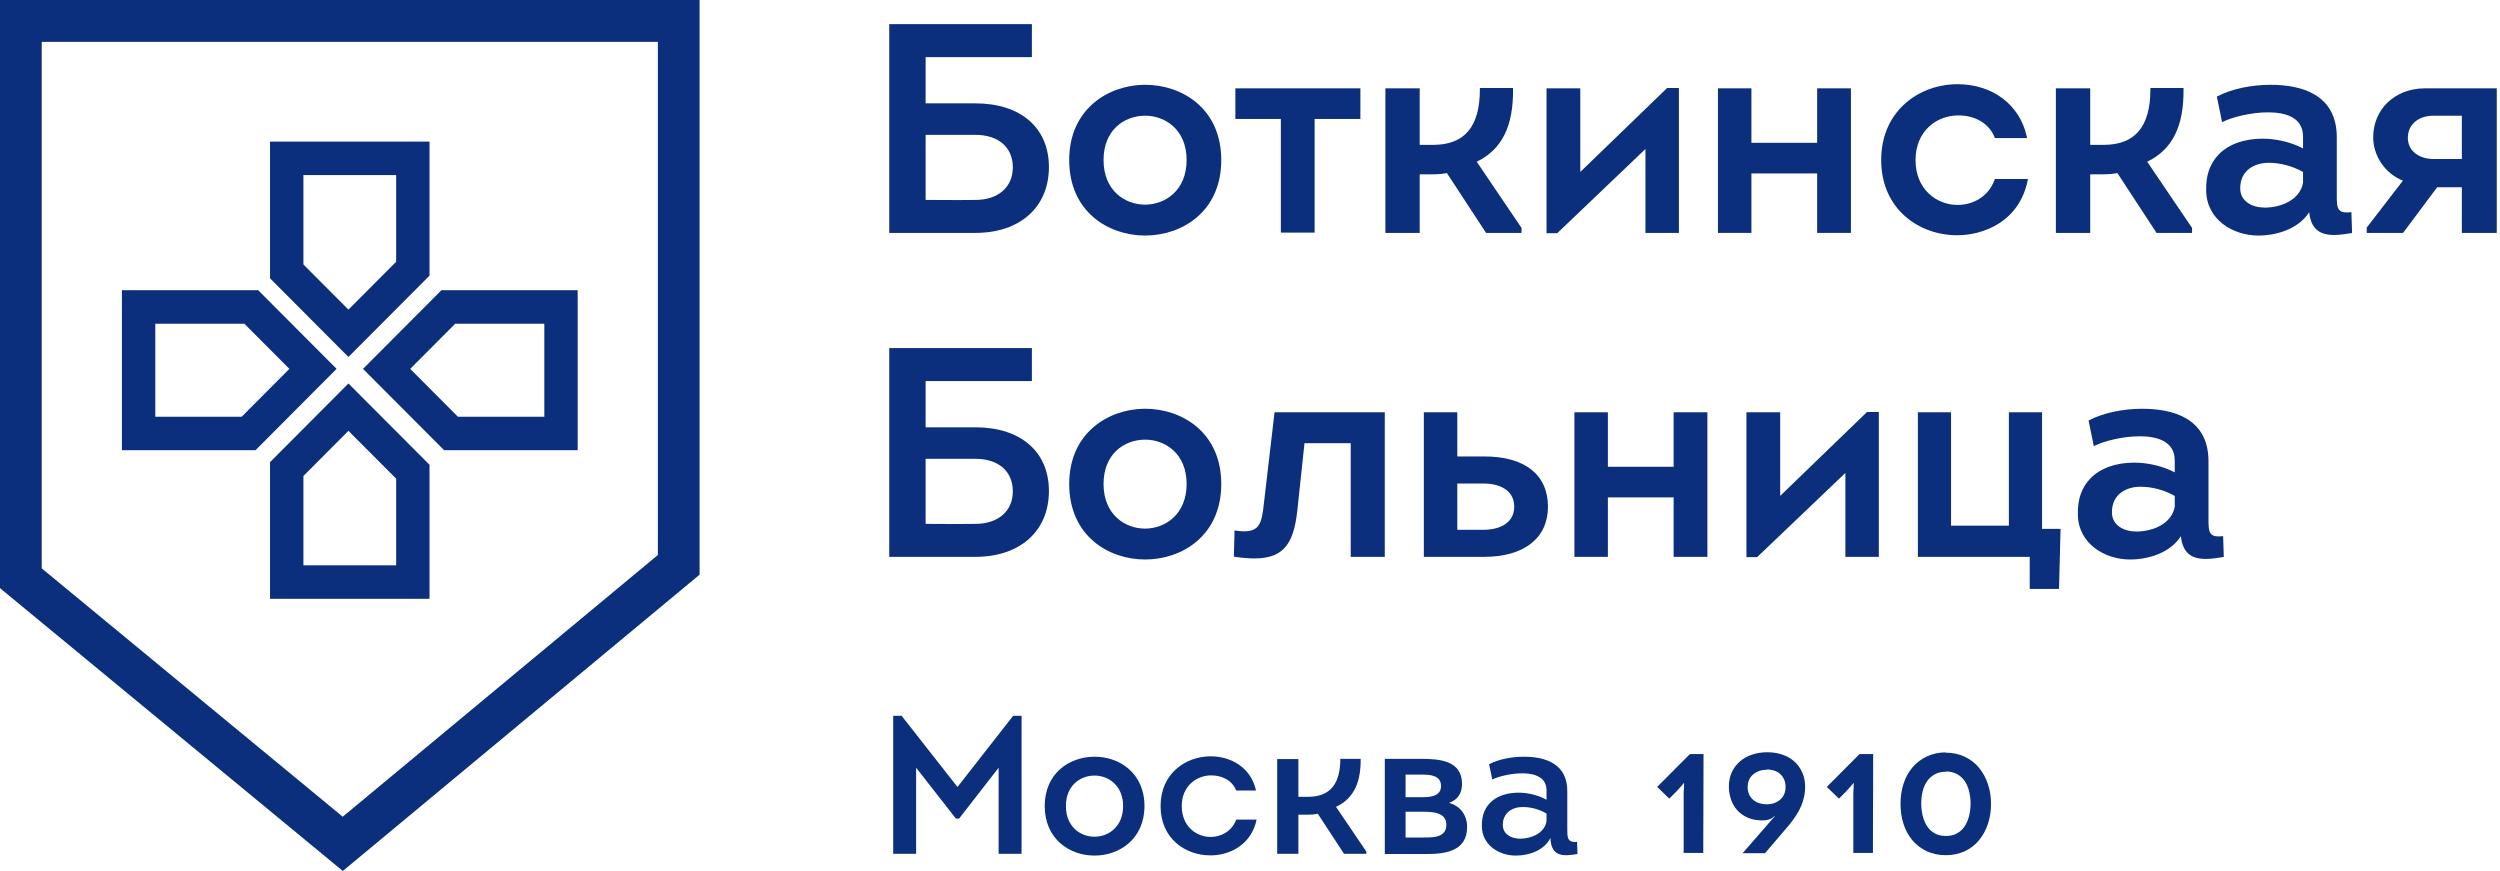 <svg width="155" height="54" viewBox="0 0 155 54" fill="none" xmlns="http://www.w3.org/2000/svg">
<path fill-rule="evenodd" clip-rule="evenodd" d="M105.62 46.753L105.602 52.882H104.387V49.524V49.191C104.387 49.077 104.396 48.972 104.405 48.875C104.414 48.779 104.414 48.7 104.414 48.639V48.542H104.405L104.361 48.594C104.326 48.63 104.291 48.673 104.248 48.726C104.204 48.779 104.152 48.831 104.099 48.893C104.047 48.954 103.994 49.015 103.933 49.077L103.496 49.515L102.744 48.788L104.772 46.753H105.62Z" fill="#0B2F7C"/>
<path fill-rule="evenodd" clip-rule="evenodd" d="M109.534 47.726C109.202 47.726 108.922 47.823 108.695 48.016C108.468 48.209 108.354 48.472 108.354 48.814C108.354 48.98 108.389 49.129 108.45 49.261C108.511 49.393 108.598 49.507 108.703 49.594C108.808 49.682 108.931 49.752 109.071 49.796C109.211 49.84 109.368 49.866 109.534 49.866C109.875 49.866 110.154 49.769 110.373 49.576C110.591 49.384 110.705 49.121 110.705 48.797C110.705 48.621 110.679 48.464 110.618 48.332C110.557 48.2 110.477 48.086 110.373 47.989C110.268 47.893 110.146 47.823 110.006 47.779C109.866 47.735 109.717 47.709 109.551 47.709L109.534 47.726ZM110.032 50.612L110.006 50.594C109.927 50.691 109.822 50.761 109.691 50.804C109.56 50.848 109.429 50.866 109.289 50.866C108.939 50.866 108.634 50.813 108.371 50.699C108.109 50.585 107.891 50.436 107.716 50.243C107.541 50.05 107.41 49.822 107.323 49.568C107.235 49.314 107.191 49.042 107.191 48.753C107.191 48.428 107.253 48.139 107.375 47.875C107.497 47.613 107.663 47.394 107.873 47.209C108.083 47.025 108.336 46.885 108.625 46.788C108.913 46.692 109.228 46.639 109.569 46.639C109.892 46.639 110.198 46.684 110.486 46.78C110.775 46.876 111.029 47.017 111.238 47.201C111.448 47.385 111.614 47.613 111.736 47.885C111.859 48.156 111.92 48.464 111.92 48.805C111.92 49.173 111.841 49.551 111.684 49.945C111.527 50.34 111.247 50.769 110.845 51.242L109.429 52.9H108.039L110.032 50.612Z" fill="#0B2F7C"/>
<path fill-rule="evenodd" clip-rule="evenodd" d="M116.138 46.753L116.121 52.882H114.906V49.524V49.191C114.906 49.077 114.915 48.972 114.923 48.875C114.932 48.779 114.932 48.7 114.932 48.639V48.542H114.923L114.879 48.594C114.845 48.63 114.81 48.673 114.766 48.726C114.722 48.779 114.67 48.831 114.618 48.893C114.565 48.954 114.513 49.015 114.451 49.077L114.014 49.515L113.263 48.788L115.29 46.753H116.138Z" fill="#0B2F7C"/>
<path fill-rule="evenodd" clip-rule="evenodd" d="M120.638 47.849C120.376 47.849 120.148 47.902 119.956 48.007C119.764 48.112 119.606 48.253 119.484 48.428C119.361 48.603 119.265 48.814 119.204 49.059C119.143 49.305 119.117 49.559 119.117 49.831C119.117 50.103 119.152 50.357 119.213 50.602C119.274 50.848 119.37 51.059 119.493 51.242C119.615 51.427 119.772 51.567 119.965 51.672C120.157 51.778 120.384 51.831 120.647 51.831C120.909 51.831 121.136 51.778 121.328 51.672C121.521 51.567 121.678 51.427 121.8 51.242C121.923 51.059 122.019 50.848 122.08 50.602C122.141 50.357 122.176 50.094 122.176 49.822C122.176 49.551 122.141 49.287 122.08 49.042C122.019 48.797 121.923 48.586 121.8 48.41C121.678 48.235 121.521 48.095 121.328 47.989C121.136 47.885 120.909 47.832 120.647 47.832L120.638 47.849ZM120.638 46.666C121.075 46.666 121.468 46.753 121.818 46.92C122.167 47.087 122.465 47.314 122.701 47.604C122.937 47.893 123.12 48.226 123.251 48.612C123.382 48.998 123.443 49.41 123.443 49.848C123.443 50.287 123.382 50.699 123.251 51.084C123.12 51.47 122.937 51.803 122.701 52.093C122.465 52.382 122.167 52.61 121.818 52.777C121.468 52.935 121.075 53.022 120.638 53.022C120.201 53.022 119.807 52.935 119.458 52.777C119.108 52.61 118.811 52.382 118.566 52.093C118.322 51.803 118.138 51.462 118.015 51.077C117.893 50.691 117.832 50.278 117.832 49.84C117.832 49.401 117.893 48.989 118.015 48.603C118.138 48.217 118.322 47.875 118.566 47.586C118.811 47.297 119.108 47.069 119.458 46.902C119.807 46.736 120.201 46.648 120.638 46.648V46.666Z" fill="#0B2F7C"/>
<path fill-rule="evenodd" clip-rule="evenodd" d="M2.587 35.24L21.249 50.636L40.788 34.409V2.595H2.587V35.24ZM21.254 54L0 36.465V0H43.374V35.63L21.254 54Z" fill="#0B2F7C"/>
<path fill-rule="evenodd" clip-rule="evenodd" d="M18.812 16.397L21.603 19.197L24.562 16.229V10.856H18.812V16.397ZM21.603 22.132L16.743 17.256V8.78H26.631V17.089L21.603 22.132Z" fill="#0B2F7C"/>
<path fill-rule="evenodd" clip-rule="evenodd" d="M18.812 35.052H24.562V29.678L21.603 26.711L18.812 29.511V35.052ZM26.631 37.127H16.743V28.651L21.603 23.775L26.631 28.818V37.127Z" fill="#0B2F7C"/>
<path fill-rule="evenodd" clip-rule="evenodd" d="M28.224 20.07L25.433 22.87L28.391 25.838H33.748V20.07H28.224ZM22.507 22.87L27.368 17.994H35.816V27.913H27.534L22.507 22.87Z" fill="#0B2F7C"/>
<path fill-rule="evenodd" clip-rule="evenodd" d="M9.628 20.07V25.838H14.984L17.942 22.87L15.151 20.07H9.628ZM7.559 27.913V17.994H16.008L20.869 22.869L15.841 27.913H7.559Z" fill="#0B2F7C"/>
<path fill-rule="evenodd" clip-rule="evenodd" d="M62.814 44.381H63.337V52.937H61.915V47.598L59.461 50.755H59.267L56.8 47.598V52.937H55.379V44.381H55.901L59.364 48.793L62.814 44.381Z" fill="#0B2F7C"/>
<path fill-rule="evenodd" clip-rule="evenodd" d="M67.884 51.876C68.758 51.864 69.633 51.23 69.633 49.975C69.633 48.695 68.71 48.062 67.811 48.086C66.936 48.11 66.086 48.732 66.086 49.975C66.086 51.255 66.985 51.889 67.884 51.876ZM67.859 53.046C66.316 53.046 64.773 52.022 64.773 49.975C64.773 47.952 66.28 46.94 67.811 46.916C69.378 46.891 70.957 47.915 70.957 49.975C70.957 52.022 69.402 53.046 67.859 53.046Z" fill="#0B2F7C"/>
<path fill-rule="evenodd" clip-rule="evenodd" d="M76.645 49.012C76.39 48.379 75.771 48.074 75.091 48.074C74.192 48.074 73.268 48.732 73.268 49.975C73.268 51.242 74.179 51.889 75.066 51.889C75.722 51.889 76.378 51.535 76.645 50.816H77.909C77.605 52.303 76.33 53.034 75.042 53.034C73.511 53.034 71.956 52.01 71.956 49.975C71.956 47.952 73.511 46.904 75.03 46.892C76.305 46.88 77.557 47.574 77.873 49.012H76.645Z" fill="#0B2F7C"/>
<path fill-rule="evenodd" clip-rule="evenodd" d="M81.106 49.402C82.576 49.402 83.099 48.464 83.099 47.05H84.362C84.374 48.33 84.046 49.463 82.832 50.023L84.715 52.802V52.937H83.329L81.702 50.45C81.519 50.499 81.276 50.511 81.082 50.511H80.499V52.937H79.186V47.062H80.499V49.402H81.106Z" fill="#0B2F7C"/>
<path fill-rule="evenodd" clip-rule="evenodd" d="M88.3 51.925C88.871 51.925 89.673 51.925 89.673 51.133C89.673 50.377 88.847 50.328 88.239 50.328H87.146V51.925H88.3ZM88.179 49.427C88.689 49.427 89.345 49.366 89.345 48.732C89.345 48.086 88.701 48.025 88.179 48.025H87.146V49.427H88.179ZM89.843 49.78C90.56 49.975 90.961 50.56 90.961 51.267C90.961 52.791 89.588 52.949 88.434 52.949H85.858V47.05H88.106C89.187 47.05 90.645 47.123 90.645 48.598C90.645 49.122 90.427 49.573 89.843 49.78Z" fill="#0B2F7C"/>
<path fill-rule="evenodd" clip-rule="evenodd" d="M95.884 50.438C95.447 50.182 94.888 50.023 94.365 50.036C93.722 50.048 93.175 50.426 93.175 51.145C93.175 51.73 93.71 51.998 94.244 51.998C94.936 51.998 95.751 51.669 95.884 50.926V50.438ZM93.977 53.046C92.908 53.046 91.875 52.364 91.875 51.218C91.838 49.817 92.859 49.146 94.147 49.146C94.718 49.146 95.362 49.292 95.884 49.585V49C95.884 47.452 93.248 47.964 92.519 48.33L92.324 47.379C92.92 47.075 93.71 46.916 94.487 46.916C95.909 46.916 97.172 47.416 97.172 49.037V51.352C97.172 51.901 97.148 52.254 97.779 52.193L97.804 52.949C96.88 53.107 96.164 53.107 96.127 51.95C95.739 52.73 94.803 53.046 93.977 53.046Z" fill="#0B2F7C"/>
<path fill-rule="evenodd" clip-rule="evenodd" d="M60.474 8.361C61.906 8.361 62.795 9.134 62.795 10.379C62.795 11.604 61.884 12.396 60.473 12.396C59.79 12.408 59.059 12.404 58.343 12.399C58.019 12.398 57.7 12.396 57.389 12.396V8.361H60.474ZM65.033 10.36C65.033 7.922 63.286 6.408 60.474 6.408H57.389V3.541H63.977V1.497H55.133V14.44H60.474C63.243 14.44 65.033 12.839 65.033 10.36Z" fill="#0B2F7C"/>
<path fill-rule="evenodd" clip-rule="evenodd" d="M68.42 9.922C68.42 8.072 69.678 7.209 70.925 7.175L70.998 7.173C72.236 7.173 73.57 8.033 73.57 9.922C73.57 11.798 72.254 12.671 71.031 12.688L70.994 12.688C69.753 12.688 68.42 11.822 68.42 9.922ZM70.995 14.604C73.269 14.604 75.718 13.139 75.718 9.922C75.718 6.717 73.274 5.257 71.004 5.257L70.921 5.258C68.691 5.293 66.291 6.768 66.291 9.922C66.291 13.139 68.73 14.604 70.995 14.604Z" fill="#0B2F7C"/>
<path fill-rule="evenodd" clip-rule="evenodd" d="M79.413 14.422H81.506V7.375H84.344V5.477H76.593V7.375H79.413V14.422Z" fill="#0B2F7C"/>
<path fill-rule="evenodd" clip-rule="evenodd" d="M88.022 10.807H88.813C89.179 10.807 89.478 10.781 89.706 10.728L92.136 14.44H94.336V14.132L91.556 10.028C93.114 9.27 93.83 7.841 93.809 5.54V5.458H91.752V5.541C91.752 7.856 90.803 8.982 88.851 8.982H88.022V5.477H85.894V14.44H88.022V10.807Z" fill="#0B2F7C"/>
<path fill-rule="evenodd" clip-rule="evenodd" d="M102.018 9.237V14.44H104.093V5.458H103.359L97.978 10.66V5.477H95.885V14.459H96.546L102.018 9.237Z" fill="#0B2F7C"/>
<path fill-rule="evenodd" clip-rule="evenodd" d="M108.588 10.753H112.664V14.44H114.757V5.477H112.664V8.854H108.588V5.477H106.514V14.44H108.588V10.753Z" fill="#0B2F7C"/>
<path fill-rule="evenodd" clip-rule="evenodd" d="M121.339 14.586C123.036 14.586 125.202 13.699 125.713 11.198L125.733 11.1H123.683L123.663 11.153C123.239 12.298 122.202 12.706 121.375 12.706C120.077 12.706 118.763 11.749 118.763 9.922C118.763 8.106 120.095 7.156 121.41 7.156C122.48 7.156 123.323 7.662 123.664 8.511L123.685 8.562H125.68L125.659 8.462C125.225 6.493 123.543 5.221 121.369 5.221L121.32 5.221C118.991 5.24 116.634 6.861 116.634 9.922C116.634 12.984 119 14.586 121.339 14.586Z" fill="#0B2F7C"/>
<path fill-rule="evenodd" clip-rule="evenodd" d="M129.593 10.807H130.384C130.75 10.807 131.049 10.781 131.277 10.728L133.682 14.403L133.707 14.44H135.907V14.132L133.127 10.028C134.685 9.27 135.401 7.841 135.379 5.54V5.458H133.324V5.541C133.324 7.856 132.374 8.982 130.421 8.982H129.593V5.477H127.464V14.44H129.593V10.807Z" fill="#0B2F7C"/>
<path fill-rule="evenodd" clip-rule="evenodd" d="M140.414 12.871C139.657 12.871 138.893 12.501 138.893 11.674C138.893 10.533 139.812 10.11 140.596 10.095L140.679 10.094C141.386 10.094 142.152 10.301 142.788 10.663L142.789 11.332C142.6 12.389 141.425 12.871 140.414 12.871ZM145.701 13.163C145.378 13.196 145.169 13.152 145.051 13.032C144.879 12.861 144.879 12.513 144.881 12.073V8.516C144.881 5.823 142.65 5.258 140.777 5.258C139.567 5.258 138.373 5.514 137.501 5.96L137.445 5.989L137.77 7.579L137.866 7.531C138.334 7.296 139.497 6.965 140.616 6.965C141.606 6.965 142.788 7.224 142.788 8.462V9.2C142.05 8.817 141.14 8.598 140.268 8.598C139.134 8.598 138.173 8.945 137.562 9.575C137.021 10.132 136.758 10.876 136.783 11.784C136.783 13.616 138.447 14.604 140.012 14.604C141.118 14.604 142.487 14.219 143.17 13.157C143.271 14.131 143.753 14.569 144.707 14.569C145.061 14.569 145.454 14.509 145.759 14.457L145.829 14.445L145.787 13.155L145.701 13.163Z" fill="#0B2F7C"/>
<path fill-rule="evenodd" clip-rule="evenodd" d="M152.634 7.175V9.858H150.878C149.941 9.858 149.286 9.321 149.286 8.553C149.286 7.728 149.925 7.175 150.878 7.175H152.634ZM150.314 5.477C148.474 5.494 147.138 6.773 147.138 8.516C147.138 9.68 147.89 10.768 148.98 11.201L146.754 14.089L146.738 14.111V14.44H148.991L151.102 11.611H152.634V14.44H154.8V5.477H150.314Z" fill="#0B2F7C"/>
<path fill-rule="evenodd" clip-rule="evenodd" d="M60.474 28.446C61.906 28.446 62.795 29.219 62.795 30.463C62.795 31.689 61.884 32.48 60.473 32.48C59.79 32.493 59.059 32.488 58.343 32.485C58.019 32.483 57.7 32.481 57.389 32.48V28.446H60.474ZM65.033 30.445C65.033 28.007 63.286 26.493 60.474 26.493H57.389V23.626H63.977V21.582H55.133V34.525H60.474C63.243 34.525 65.033 32.924 65.033 30.445Z" fill="#0B2F7C"/>
<path fill-rule="evenodd" clip-rule="evenodd" d="M68.42 30.007C68.42 28.157 69.678 27.294 70.925 27.259L70.998 27.258C72.236 27.258 73.57 28.118 73.57 30.007C73.57 31.883 72.254 32.755 71.031 32.773L70.994 32.773C69.753 32.773 68.42 31.907 68.42 30.007ZM70.995 34.689C73.269 34.689 75.718 33.224 75.718 30.007C75.718 26.802 73.274 25.342 71.004 25.342L70.921 25.343C68.691 25.378 66.291 26.853 66.291 30.007C66.291 33.224 68.73 34.689 70.995 34.689Z" fill="#0B2F7C"/>
<path fill-rule="evenodd" clip-rule="evenodd" d="M77.783 34.623C79.783 34.623 80.27 33.466 80.468 31.33L80.879 27.478H83.745V34.525H85.856V25.561H79.022L78.359 31.239C78.233 32.358 78.122 32.942 77.139 32.942C76.991 32.942 76.82 32.928 76.632 32.901L76.541 32.888L76.5 34.514L76.572 34.524C77.038 34.591 77.434 34.623 77.783 34.623Z" fill="#0B2F7C"/>
<path fill-rule="evenodd" clip-rule="evenodd" d="M90.352 29.979H91.998C92.91 29.979 93.883 30.356 93.883 31.413C93.883 32.469 92.91 32.846 91.998 32.846H90.352V29.979ZM90.352 28.3V25.561H88.278V34.525H92.018C94.495 34.525 95.974 33.361 95.974 31.413C95.974 29.434 94.539 28.3 92.036 28.3H90.352Z" fill="#0B2F7C"/>
<path fill-rule="evenodd" clip-rule="evenodd" d="M103.765 28.939H99.688V25.561H97.614V34.525H99.688V30.838H103.765V34.525H105.858V25.561H103.765V28.939Z" fill="#0B2F7C"/>
<path fill-rule="evenodd" clip-rule="evenodd" d="M110.372 25.561H108.279V34.543H108.941L114.413 29.322V34.525H116.487V25.543H115.753L110.372 30.745V25.561Z" fill="#0B2F7C"/>
<path fill-rule="evenodd" clip-rule="evenodd" d="M124.55 25.561V32.59H120.965V25.561H118.908V34.525H125.842V36.515H127.659L127.755 32.791H126.606V25.561H124.55Z" fill="#0B2F7C"/>
<path fill-rule="evenodd" clip-rule="evenodd" d="M132.459 32.955C131.703 32.955 130.939 32.586 130.939 31.759C130.939 30.617 131.857 30.195 132.644 30.18L132.726 30.179C133.434 30.179 134.199 30.386 134.834 30.748L134.835 31.416C134.646 32.474 133.471 32.955 132.459 32.955ZM132.823 25.343C131.613 25.343 130.419 25.599 129.547 26.045L129.491 26.074L129.817 27.663L129.911 27.616C130.381 27.381 131.542 27.049 132.662 27.049C133.652 27.049 134.834 27.309 134.834 28.546V29.285C134.096 28.902 133.186 28.683 132.314 28.683C131.18 28.683 130.218 29.03 129.607 29.66C129.066 30.216 128.805 30.96 128.829 31.869C128.829 33.701 130.493 34.689 132.059 34.689C133.165 34.689 134.533 34.303 135.216 33.242C135.318 34.216 135.8 34.654 136.753 34.654C137.106 34.654 137.5 34.594 137.805 34.542L137.875 34.531L137.834 33.239L137.747 33.248C137.424 33.281 137.215 33.237 137.097 33.118C136.925 32.945 136.926 32.598 136.926 32.158V28.601C136.926 25.908 134.695 25.343 132.823 25.343Z" fill="#0B2F7C"/>
</svg>
